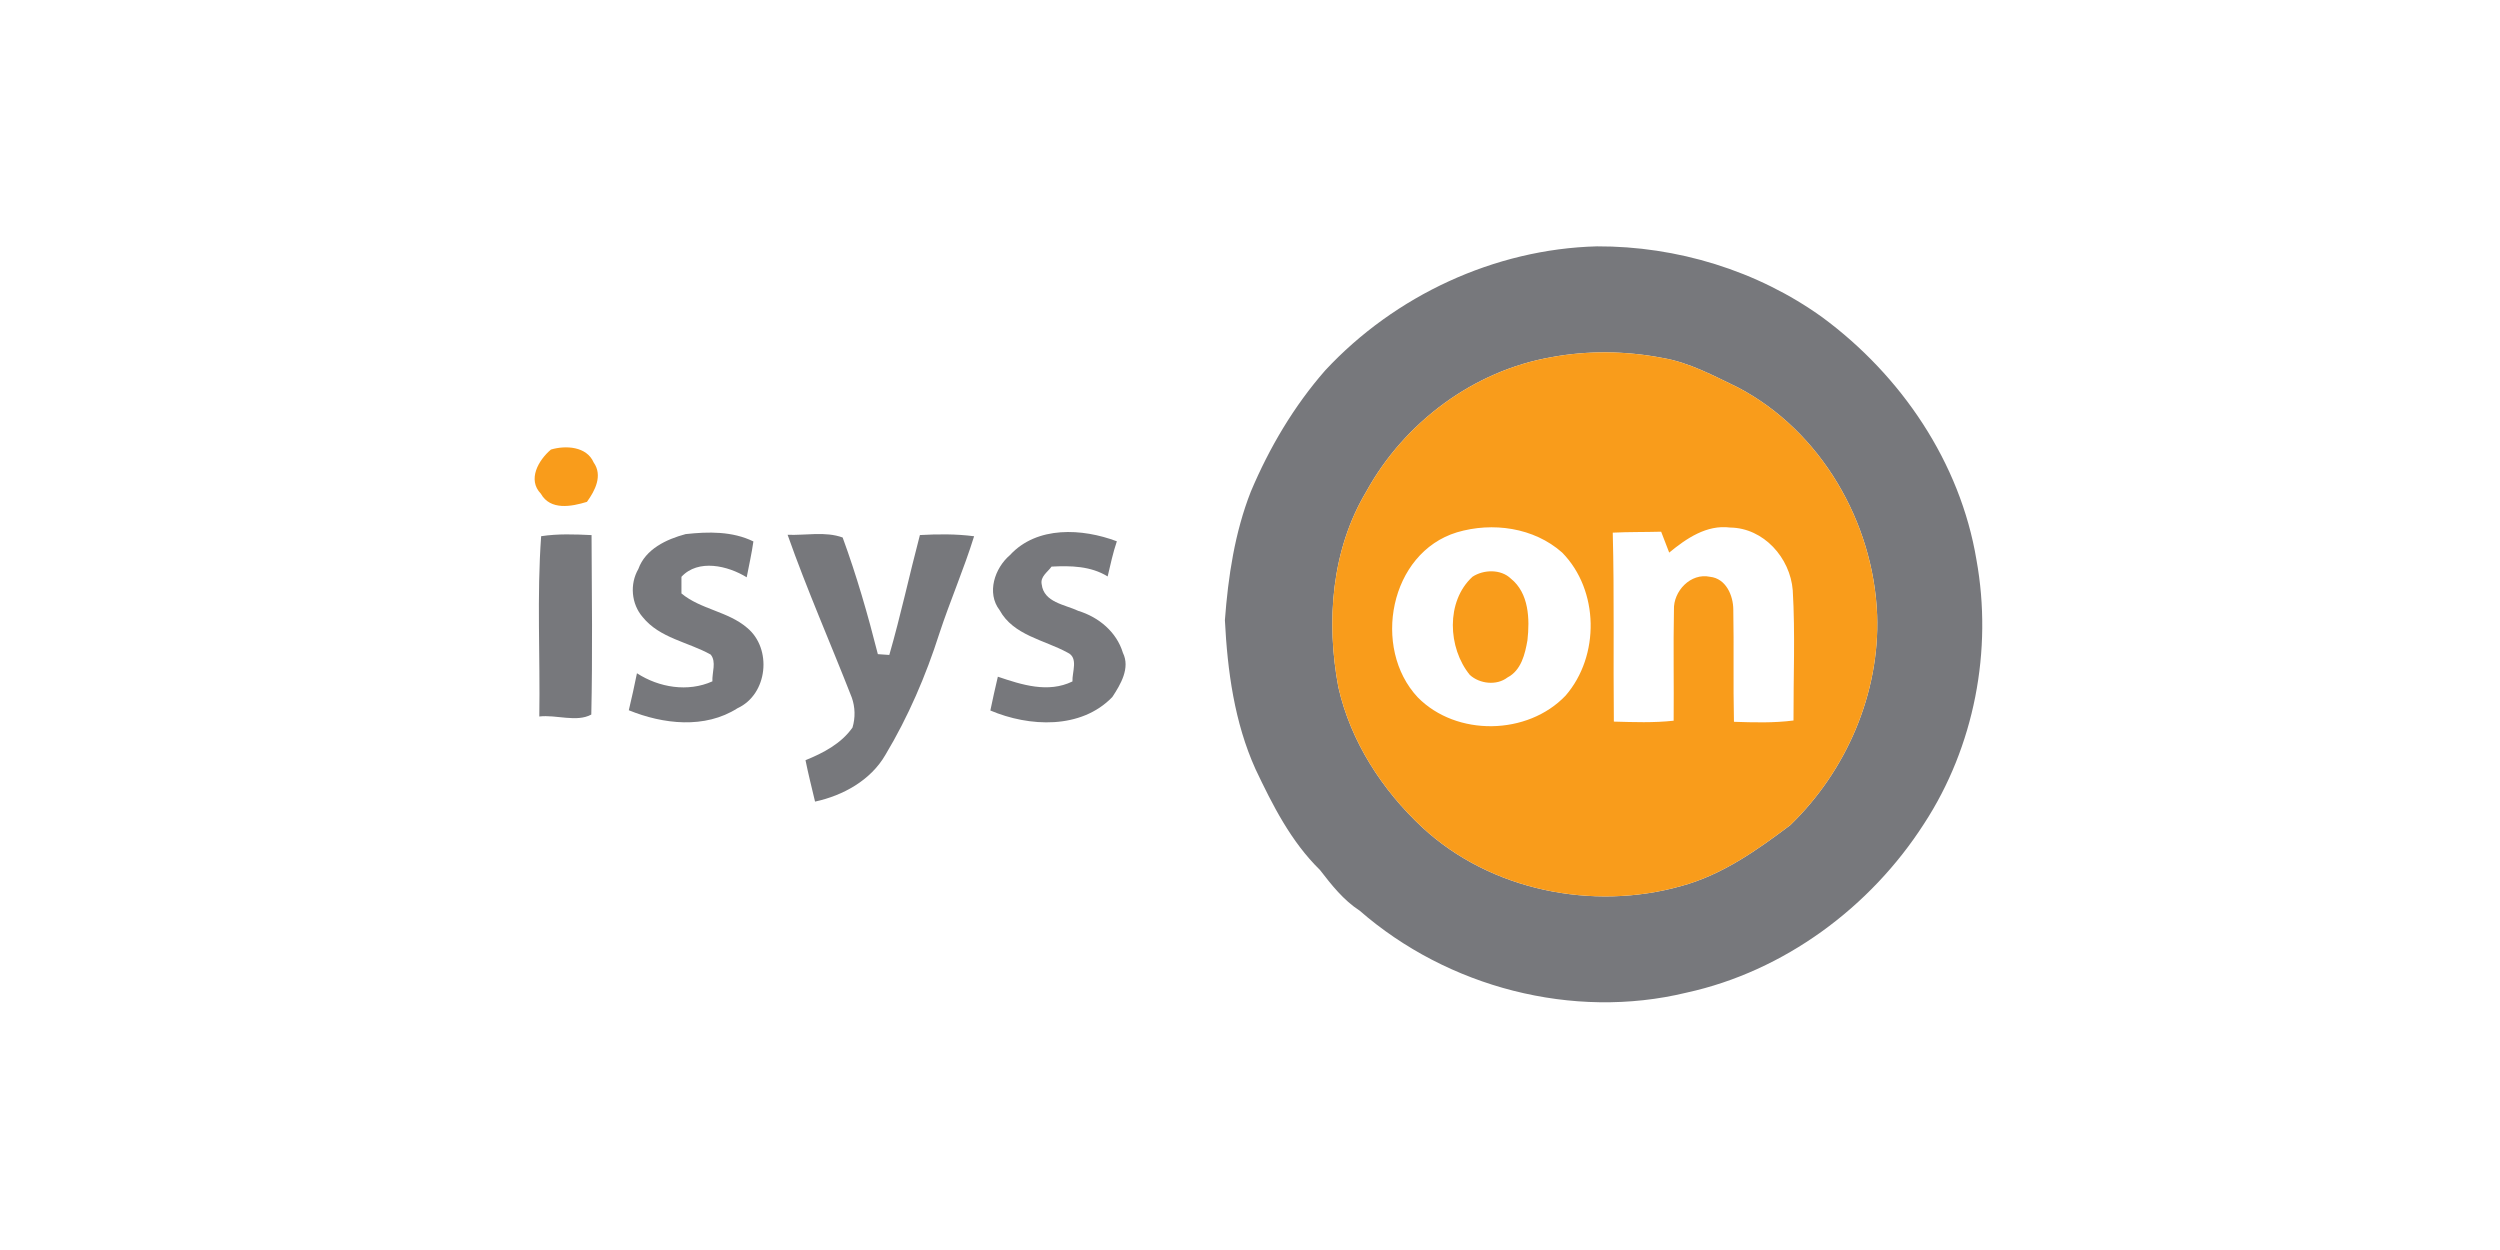 <?xml version="1.0" encoding="UTF-8" ?>
<!DOCTYPE svg PUBLIC "-//W3C//DTD SVG 1.1//EN" "http://www.w3.org/Graphics/SVG/1.1/DTD/svg11.dtd">
<svg width="500pt" height="250pt" viewBox="0 0 500 250" version="1.1" xmlns="http://www.w3.org/2000/svg">
<g id="#77787cff">
<path fill="#77787c" opacity="1.00" d=" M 319.38 49.27 C 335.37 49.21 351.46 54.10 364.48 63.47 C 380.24 75.10 392.05 92.47 395.29 111.96 C 398.57 130.03 394.87 149.32 384.82 164.73 C 374.08 181.47 356.83 194.26 337.30 198.53 C 314.55 204.05 289.51 197.46 271.93 182.13 C 268.69 180.03 266.32 177.00 263.99 173.99 C 258.21 168.34 254.51 161.02 251.09 153.80 C 246.88 144.46 245.49 134.17 244.98 124.04 C 245.63 115.30 246.95 106.51 250.17 98.31 C 253.87 89.54 258.77 81.24 265.05 74.07 C 278.95 59.12 298.93 49.80 319.38 49.27 M 310.37 71.42 C 294.76 74.12 280.89 84.45 273.27 98.29 C 266.28 109.97 265.19 124.28 267.67 137.44 C 270.11 148.27 276.42 158.00 284.49 165.51 C 298.09 178.10 318.54 182.21 336.20 177.22 C 344.40 175.00 351.38 170.06 358.06 165.02 C 369.27 154.18 375.98 138.67 375.43 123.00 C 374.71 104.46 364.18 86.18 347.57 77.48 C 342.70 75.14 337.85 72.49 332.46 71.58 C 325.20 70.18 317.65 70.08 310.37 71.42 Z" />
<path fill="#77787c" opacity="1.00" d=" M 202.00 111.01 C 207.41 105.14 216.48 105.66 223.37 108.26 C 222.59 110.56 222.09 112.93 221.53 115.29 C 218.15 113.20 214.16 113.12 210.31 113.32 C 209.54 114.41 208.01 115.32 208.34 116.87 C 208.77 120.49 212.98 120.91 215.67 122.18 C 219.75 123.43 223.32 126.39 224.58 130.56 C 226.08 133.60 224.13 136.88 222.46 139.41 C 216.19 145.91 205.83 145.39 198.07 142.10 C 198.55 139.84 199.03 137.58 199.57 135.34 C 204.37 136.96 209.62 138.66 214.49 136.29 C 214.40 134.41 215.74 131.54 213.51 130.52 C 208.86 127.97 202.68 127.09 199.92 122.03 C 197.27 118.58 198.94 113.62 202.00 111.01 Z" />
<path fill="#77787c" opacity="1.00" d=" M 108.23 107.24 C 111.57 106.73 114.95 106.86 118.31 107.02 C 118.37 118.98 118.52 130.95 118.26 142.91 C 115.32 144.52 111.23 142.89 107.86 143.30 C 108.05 131.29 107.36 119.23 108.23 107.24 Z" />
<path fill="#77787c" opacity="1.00" d=" M 127.67 113.80 C 129.10 109.80 133.29 107.85 137.13 106.82 C 141.67 106.32 146.48 106.23 150.68 108.29 C 150.34 110.70 149.80 113.07 149.34 115.46 C 145.57 113.13 139.64 111.74 136.29 115.36 C 136.30 116.47 136.30 117.58 136.29 118.69 C 140.15 121.89 145.57 122.26 149.41 125.55 C 154.48 129.72 153.56 138.86 147.51 141.64 C 140.98 145.82 132.63 144.85 125.76 142.05 C 126.36 139.59 126.88 137.12 127.39 134.65 C 131.80 137.51 137.59 138.47 142.48 136.27 C 142.38 134.54 143.33 132.34 142.13 130.91 C 137.64 128.40 131.94 127.64 128.54 123.42 C 126.25 120.78 125.92 116.81 127.67 113.80 Z" />
<path fill="#77787c" opacity="1.00" d=" M 157.52 106.96 C 161.16 107.10 165.05 106.24 168.53 107.50 C 171.32 115.12 173.58 122.96 175.57 130.83 C 176.14 130.87 177.29 130.95 177.86 130.99 C 180.15 123.06 181.88 114.98 183.98 107.01 C 187.59 106.81 191.22 106.78 194.82 107.25 C 192.78 113.83 190.02 120.16 187.87 126.70 C 185.17 135.15 181.64 143.38 177.07 150.99 C 174.14 156.06 168.61 159.11 163.01 160.32 C 162.36 157.57 161.66 154.82 161.10 152.04 C 164.66 150.59 168.23 148.74 170.50 145.51 C 171.09 143.55 171.04 141.42 170.35 139.49 C 166.11 128.64 161.40 117.96 157.52 106.96 Z" />
</g>
<g id="#f99c1bff">
<path fill="#f99c1b" opacity="1.00" d=" M 310.37 71.42 C 317.65 70.08 325.20 70.18 332.46 71.58 C 337.85 72.49 342.70 75.14 347.57 77.48 C 364.18 86.18 374.71 104.46 375.43 123.00 C 375.98 138.67 369.27 154.18 358.06 165.02 C 351.38 170.06 344.40 175.00 336.20 177.22 C 318.54 182.21 298.09 178.10 284.49 165.51 C 276.42 158.00 270.11 148.27 267.67 137.44 C 265.19 124.28 266.28 109.97 273.27 98.29 C 280.89 84.45 294.76 74.12 310.37 71.42 M 291.40 106.46 C 277.92 110.56 274.33 129.62 283.55 139.47 C 291.31 147.35 305.53 147.09 313.12 139.12 C 319.99 131.19 319.84 118.05 312.43 110.51 C 306.77 105.49 298.50 104.36 291.40 106.46 M 333.84 110.52 C 333.29 109.13 332.77 107.73 332.23 106.34 C 329.00 106.43 325.77 106.37 322.55 106.53 C 322.88 119.12 322.63 131.73 322.77 144.32 C 326.75 144.43 330.76 144.58 334.73 144.14 C 334.80 136.75 334.64 129.35 334.79 121.96 C 334.64 118.23 338.15 114.52 342.00 115.36 C 345.20 115.69 346.66 119.12 346.66 121.95 C 346.80 129.42 346.62 136.89 346.79 144.36 C 350.76 144.49 354.75 144.61 358.70 144.10 C 358.67 135.42 359.06 126.72 358.55 118.06 C 358.04 111.57 352.74 105.59 346.03 105.51 C 341.34 104.90 337.26 107.70 333.84 110.52 Z" />
<path fill="#f99c1b" opacity="1.00" d=" M 110.19 89.91 C 113.12 89.04 117.33 89.26 118.73 92.49 C 120.58 95.11 119.02 98.12 117.39 100.37 C 114.31 101.32 110.07 102.13 108.17 98.74 C 105.43 95.91 107.72 92.00 110.19 89.91 Z" />
<path fill="#f99c1b" opacity="1.00" d=" M 294.50 115.35 C 296.70 113.90 300.17 113.78 302.18 115.73 C 305.79 118.63 305.97 123.80 305.49 128.05 C 305.01 130.83 304.23 134.08 301.50 135.49 C 299.33 137.17 295.94 136.77 293.98 135.00 C 289.55 129.60 289.14 120.26 294.50 115.35 Z" />
</g>
</svg>
